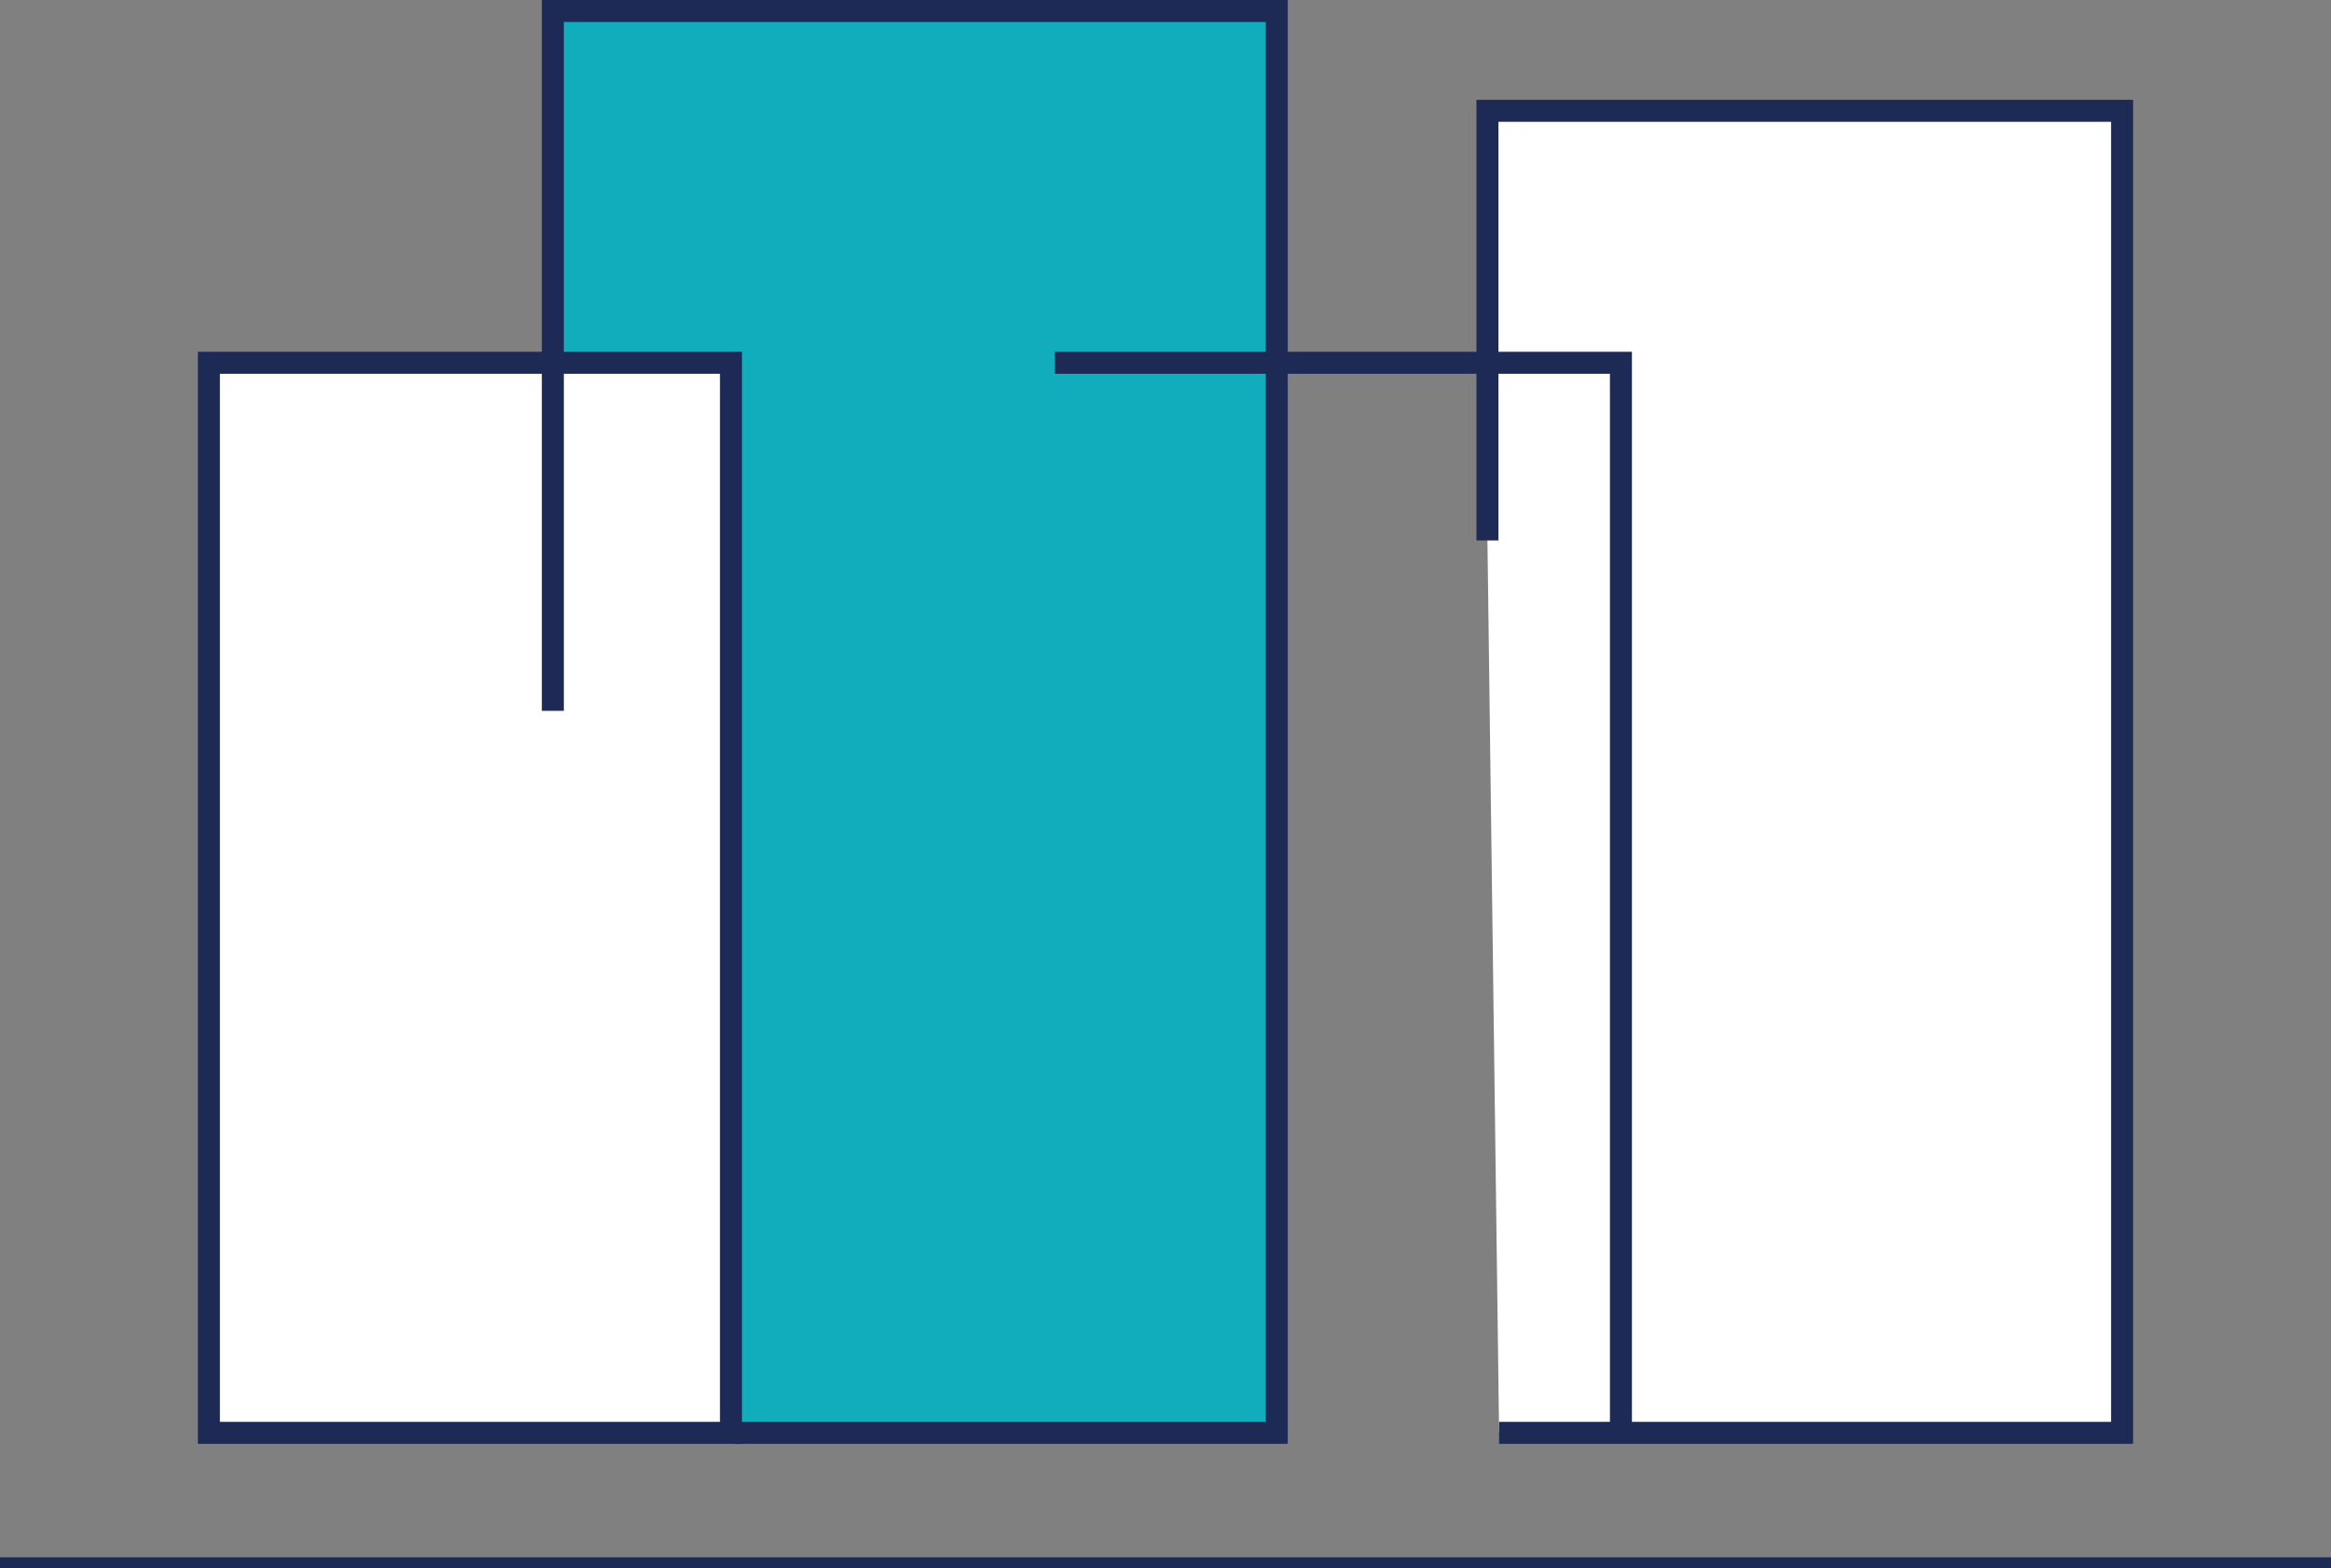 <svg id="Layer_1" data-name="Layer 1" xmlns="http://www.w3.org/2000/svg" viewBox="0 0 106 71.33"><rect x="0" y="0" width="106" height="71.33" fill="#808080" stroke="none"/><defs><style>.cls-1{fill:#12adbc;}.cls-2{fill:#fff;}.cls-2,.cls-3{stroke:#1e2a56;stroke-miterlimit:10;}.cls-3{fill:none;}</style></defs><title>Artboard 146</title><polygon class="cls-1" points="25.14 0.5 25.14 16.58 33.42 16.58 33.42 65.17 58.06 65.17 58.06 0.5 25.14 0.5"/><polyline class="cls-2" points="67.64 24.58 67.64 5.04 96.5 5.04 96.5 65.17 68.17 65.17"/><rect class="cls-2" x="9.5" y="16.5" width="23.74" height="48.67"/><polyline class="cls-3" points="47.97 16.5 73.71 16.5 73.71 65.17"/><polyline class="cls-3" points="25.14 32.33 25.14 0.5 58.06 0.5 58.06 65.17 33.42 65.17"/><line class="cls-3" y1="71.33" x2="106" y2="71.33"/></svg>